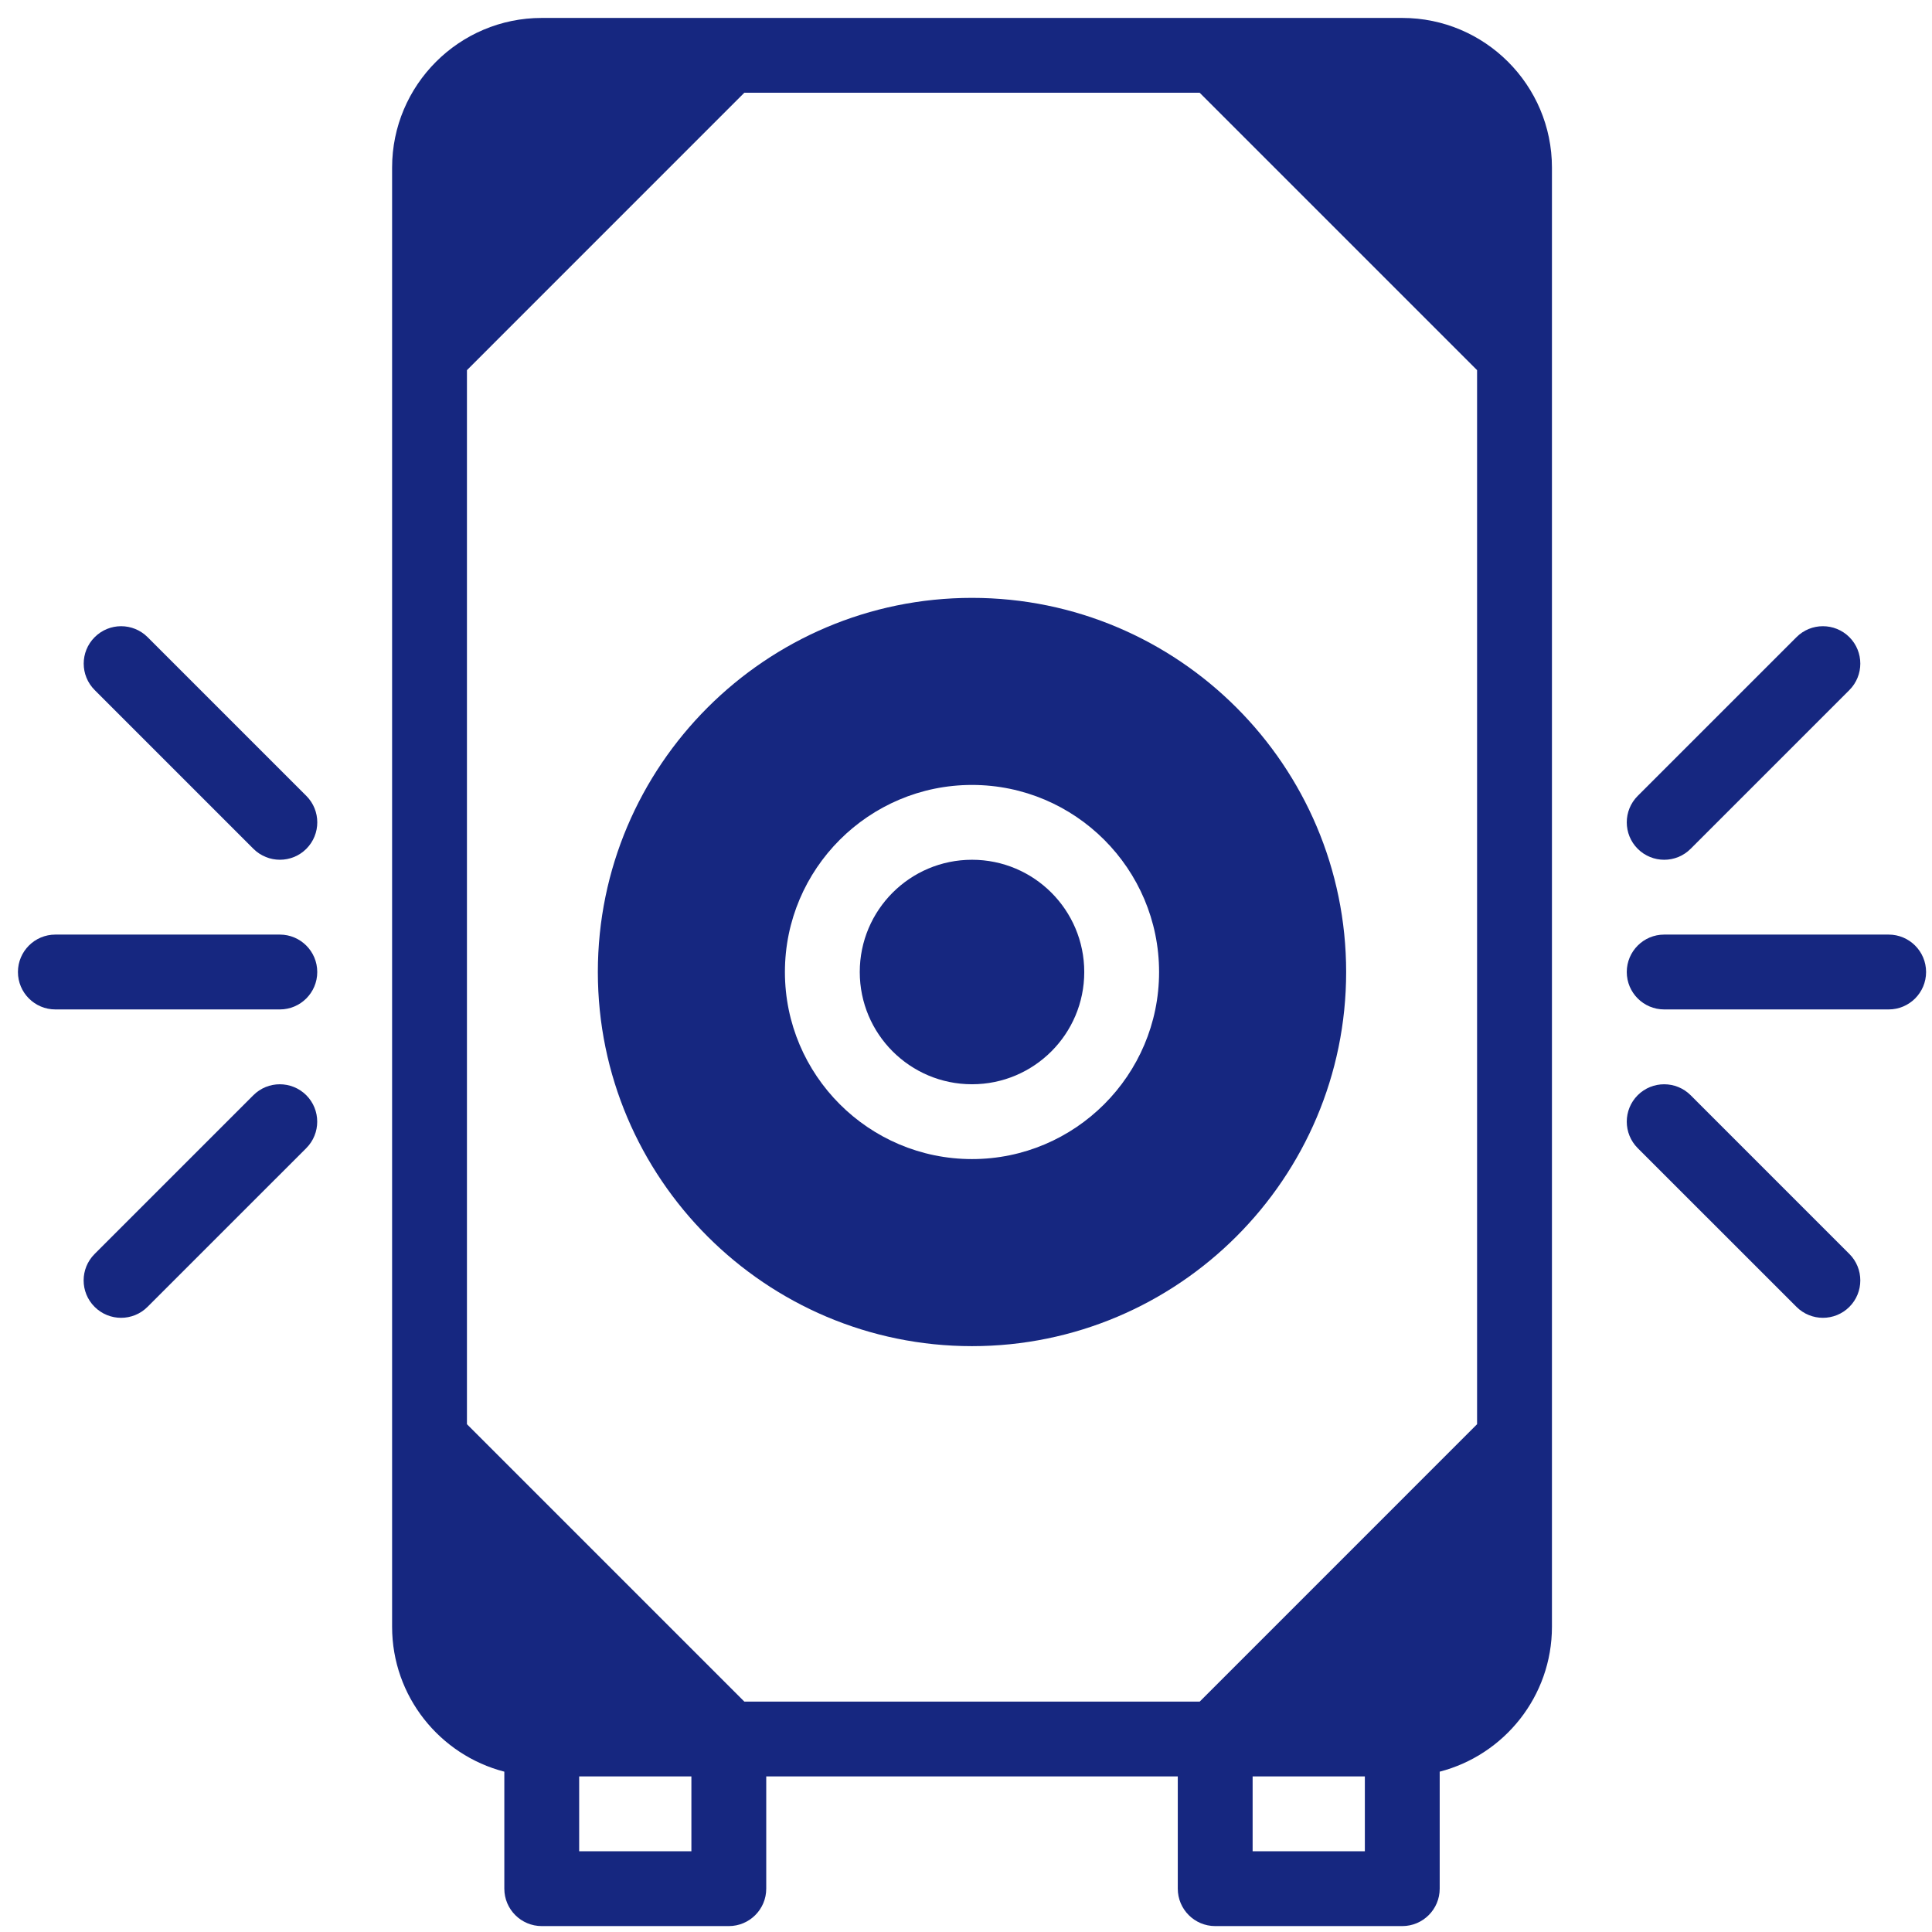<svg width="81" height="81" viewBox="0 0 81 81" fill="none" xmlns="http://www.w3.org/2000/svg">
<path d="M40.752 45.458C43.351 45.458 45.458 43.351 45.458 40.752C45.458 38.153 43.351 36.046 40.752 36.046C38.153 36.046 36.046 38.153 36.046 40.752C36.046 43.351 38.153 45.458 40.752 45.458Z" fill="#162780"/>
<path d="M25.065 40.752C25.065 49.401 32.102 56.438 40.752 56.438C49.401 56.438 56.438 49.401 56.438 40.752C56.438 32.102 49.401 25.066 40.752 25.066C32.102 25.066 25.065 32.102 25.065 40.752ZM48.595 40.752C48.595 45.077 45.076 48.595 40.752 48.595C36.427 48.595 32.908 45.077 32.908 40.752C32.908 36.427 36.427 32.909 40.752 32.909C45.076 32.909 48.595 36.427 48.595 40.752Z" fill="#162780"/>
<path d="M58.791 0.752H22.713C19.253 0.752 16.439 3.566 16.439 7.026V68.203C16.439 71.121 18.442 73.58 21.144 74.278V79.183C21.144 80.049 21.847 80.752 22.713 80.752H30.556C31.422 80.752 32.125 80.049 32.125 79.183V74.477H49.379V79.183C49.379 80.049 50.082 80.752 50.948 80.752H58.791C59.657 80.752 60.36 80.049 60.36 79.183V74.278C63.062 73.58 65.066 71.121 65.066 68.203V7.026C65.066 3.566 62.252 0.752 58.791 0.752ZM28.987 77.615H24.282V74.477H28.987V77.615ZM57.222 77.615H52.517V74.477H57.222V77.615ZM61.928 59.71L50.299 71.34H31.207L19.577 59.71V15.519L31.205 3.889H50.297L61.927 15.519V59.709L61.928 59.71Z" fill="#162780"/>
<path d="M79.183 39.183H69.772C68.906 39.183 68.203 39.886 68.203 40.752C68.203 41.618 68.906 42.321 69.772 42.321H79.183C80.049 42.321 80.752 41.618 80.752 40.752C80.752 39.886 80.049 39.183 79.183 39.183Z" fill="#162780"/>
<path d="M70.88 35.587L77.536 28.931C78.147 28.319 78.147 27.325 77.536 26.713C76.922 26.101 75.929 26.101 75.318 26.713L68.662 33.368C68.05 33.98 68.05 34.975 68.662 35.587C69.275 36.198 70.268 36.2 70.88 35.587Z" fill="#162780"/>
<path d="M70.88 45.917C70.267 45.306 69.274 45.306 68.662 45.917C68.05 46.529 68.05 47.524 68.662 48.136L75.318 54.791C75.931 55.403 76.922 55.403 77.536 54.791C78.147 54.179 78.147 53.185 77.536 52.573L70.88 45.917Z" fill="#162780"/>
<path d="M13.301 40.752C13.301 39.886 12.598 39.183 11.732 39.183H2.321C1.455 39.183 0.752 39.886 0.752 40.752C0.752 41.618 1.455 42.321 2.321 42.321H11.732C12.598 42.321 13.301 41.618 13.301 40.752Z" fill="#162780"/>
<path d="M6.188 26.713C5.574 26.101 4.582 26.101 3.97 26.713C3.356 27.325 3.356 28.319 3.97 28.931L10.625 35.587C11.239 36.198 12.232 36.198 12.843 35.587C13.455 34.975 13.455 33.98 12.843 33.368L6.188 26.713Z" fill="#162780"/>
<path d="M10.623 45.917L3.967 52.573C3.353 53.185 3.353 54.179 3.967 54.791C4.58 55.403 5.573 55.403 6.185 54.791L12.841 48.136C13.452 47.524 13.452 46.529 12.841 45.917C12.227 45.306 11.234 45.306 10.623 45.917Z" fill="#162780"/>
</svg>
